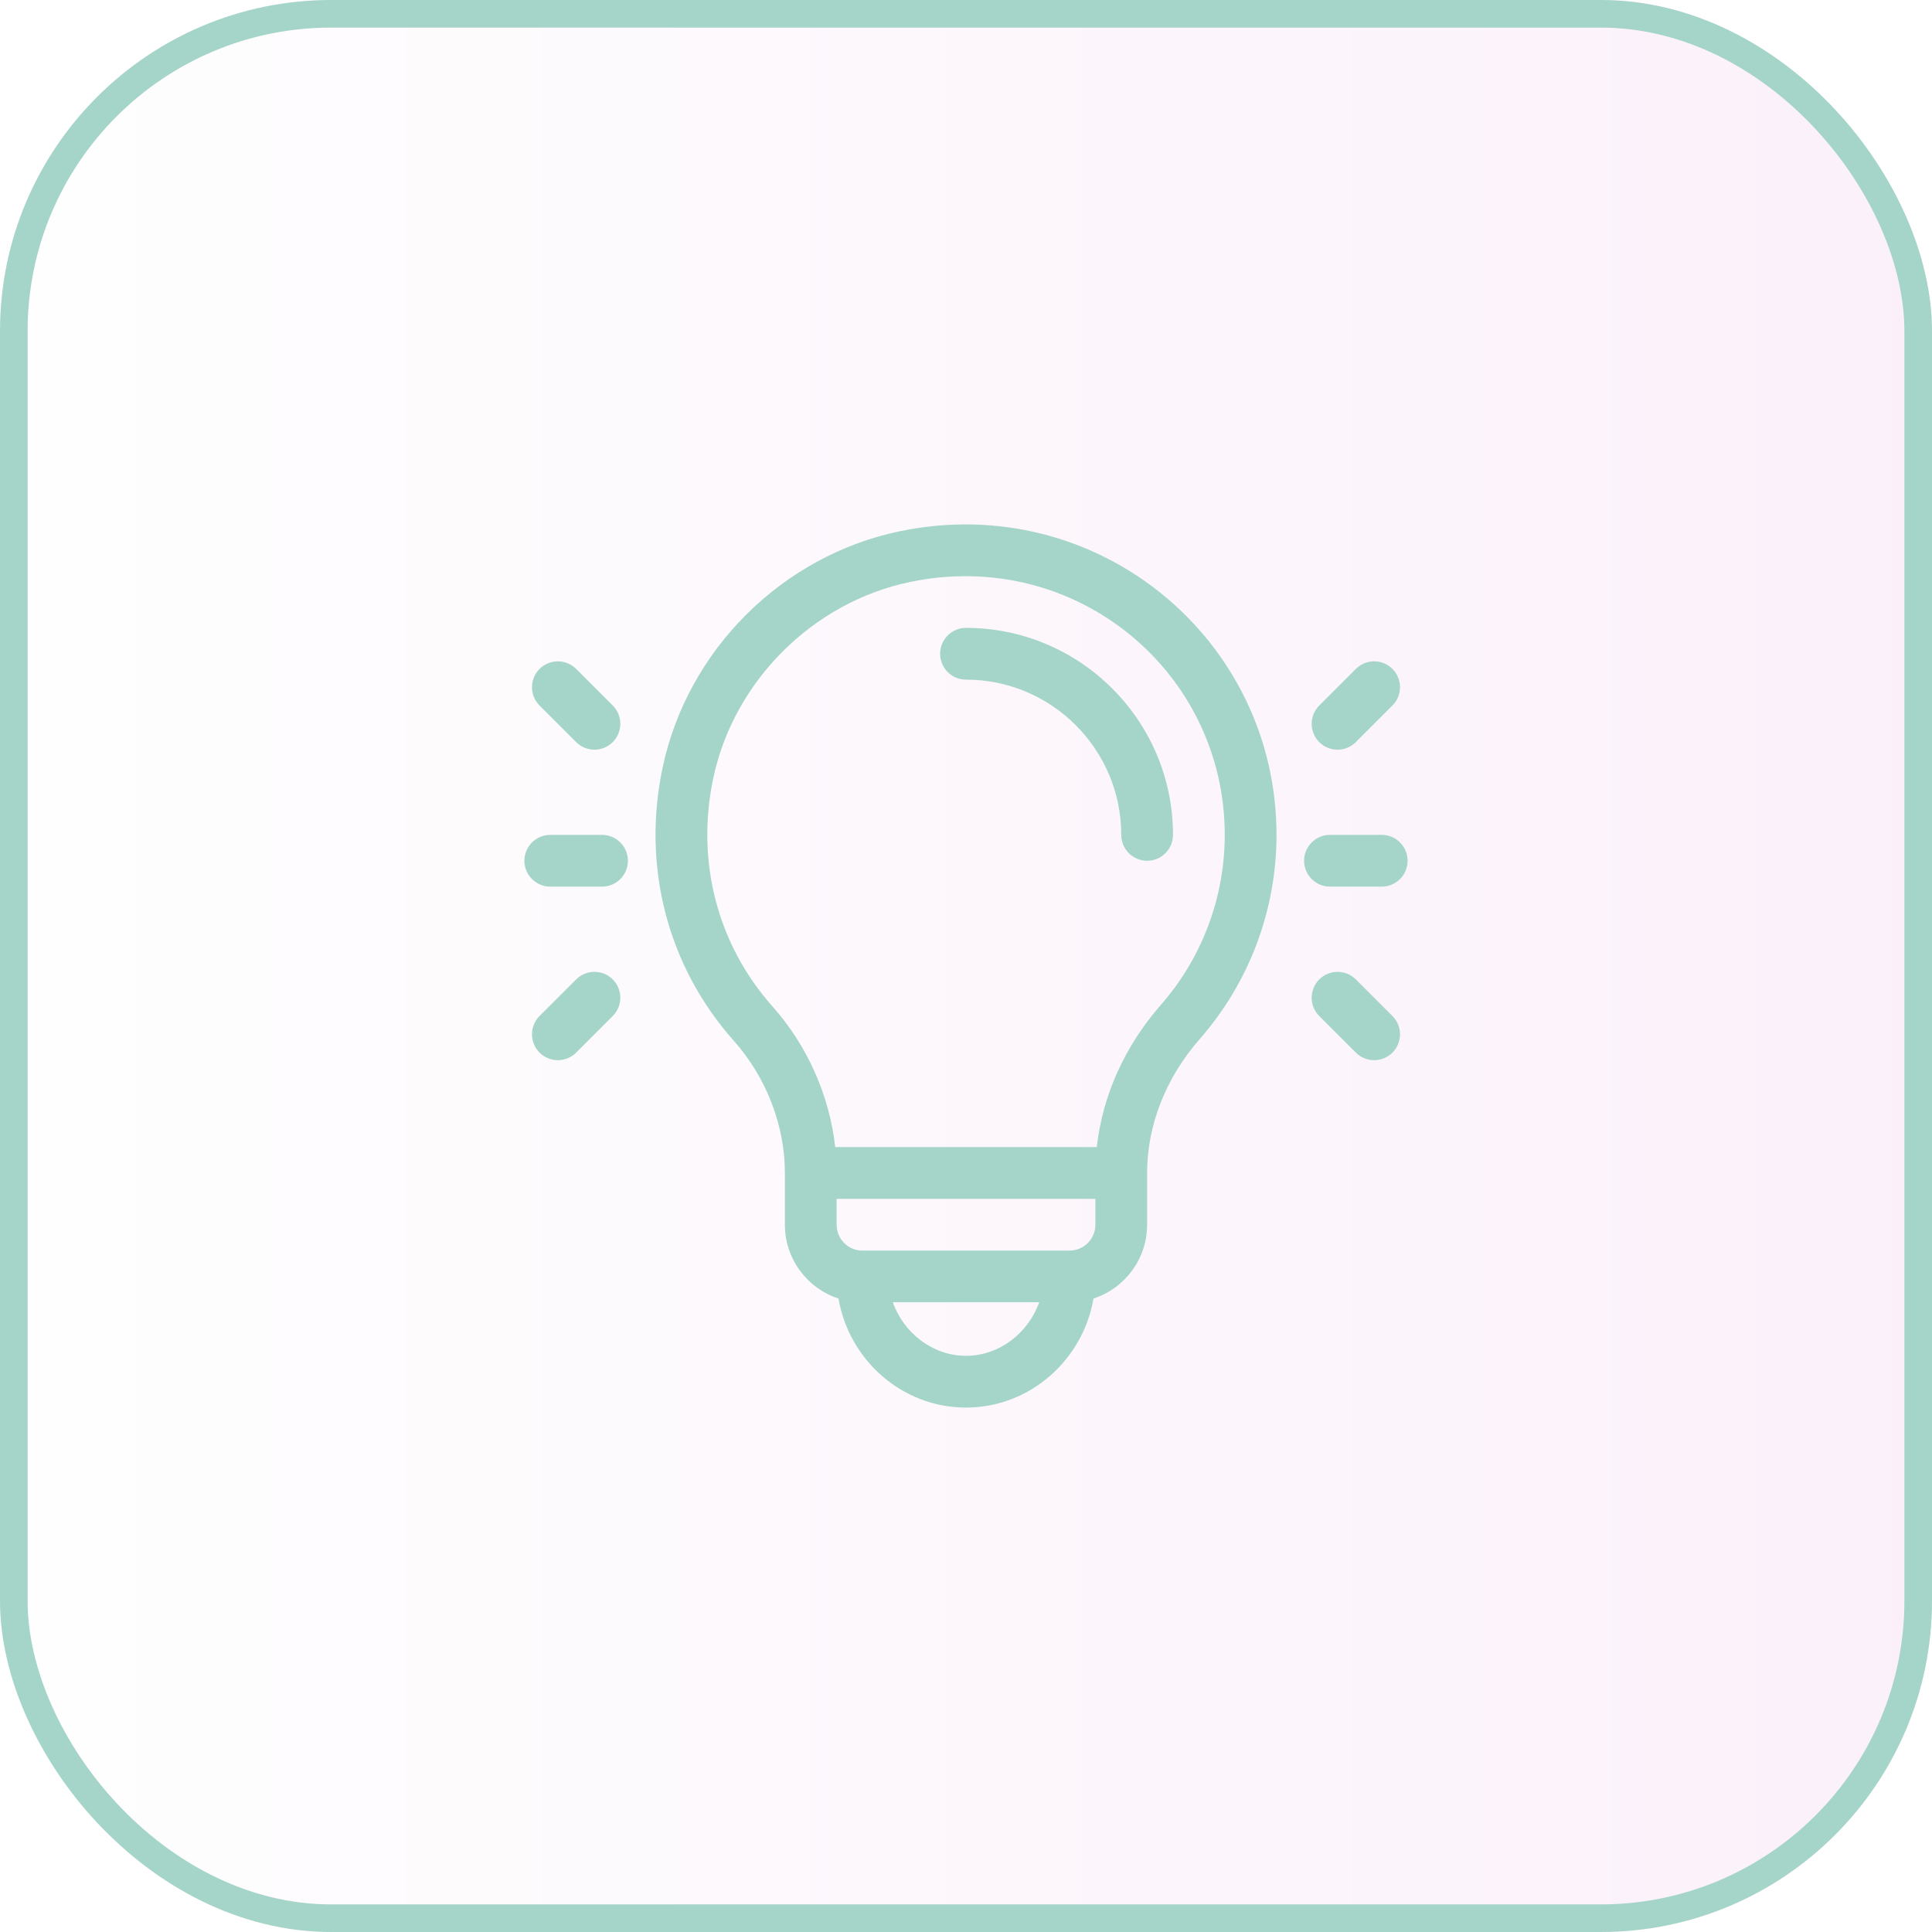 <svg width="70" height="70" viewBox="0 0 70 70" fill="none" xmlns="http://www.w3.org/2000/svg">
<g filter="url(#filter0_b_18_3)">
<rect width="70" height="70" rx="12" fill="url(#paint0_linear_18_3)" fill-opacity="0.1"/>
<rect x="0.5" y="0.5" width="69" height="69" rx="11.5" stroke="#A5D4C8"/>
</g>
<g clip-path="url(#clip0_18_3)">
<path d="M34.999 22.749C34.481 22.749 34.062 23.169 34.062 23.687C34.062 24.205 34.481 24.624 34.999 24.624C38.101 24.624 40.625 27.148 40.625 30.249C40.625 30.767 41.045 31.187 41.562 31.187C42.08 31.187 42.5 30.767 42.5 30.249C42.5 26.114 39.135 22.749 34.999 22.749Z" fill="#A5D4C8"/>
<path d="M32.583 19.252C28.348 20.137 24.913 23.538 24.01 27.8C23.247 31.399 24.187 35.012 26.59 37.713C27.764 39.033 28.438 40.776 28.438 42.499V44.374C28.438 45.622 29.254 46.682 30.381 47.049C30.751 49.238 32.651 50.999 35 50.999C37.348 50.999 39.249 49.238 39.619 47.049C40.746 46.682 41.562 45.622 41.562 44.374V42.499C41.562 40.773 42.238 39.051 43.465 37.651C45.261 35.602 46.25 32.974 46.25 30.249C46.25 23.152 39.753 17.754 32.583 19.252ZM35 49.124C33.795 49.124 32.738 48.295 32.348 47.181H37.652C37.262 48.295 36.205 49.124 35 49.124ZM39.688 44.374C39.688 44.891 39.267 45.312 38.75 45.312H31.25C30.733 45.312 30.312 44.891 30.312 44.374V43.437H39.688V44.374ZM42.055 36.415C40.748 37.907 39.943 39.706 39.739 41.562H30.261C30.057 39.705 29.255 37.888 27.991 36.467C25.988 34.216 25.206 31.199 25.844 28.189C26.589 24.676 29.451 21.822 32.967 21.087C38.968 19.833 44.375 24.34 44.375 30.249C44.375 32.519 43.551 34.709 42.055 36.415Z" fill="#A5D4C8"/>
<path d="M21.812 30.249H19.938C19.42 30.249 19 30.669 19 31.187C19 31.705 19.42 32.124 19.938 32.124H21.812C22.33 32.124 22.75 31.705 22.75 31.187C22.75 30.669 22.33 30.249 21.812 30.249Z" fill="#A5D4C8"/>
<path d="M22.201 25.562L20.875 24.236C20.509 23.87 19.915 23.87 19.549 24.236C19.183 24.602 19.183 25.196 19.549 25.562L20.875 26.888C21.241 27.254 21.835 27.254 22.201 26.888C22.567 26.522 22.567 25.928 22.201 25.562Z" fill="#A5D4C8"/>
<path d="M22.201 35.486C21.835 35.12 21.241 35.12 20.875 35.486L19.549 36.812C19.183 37.178 19.183 37.772 19.549 38.138C19.915 38.504 20.509 38.504 20.875 38.138L22.201 36.812C22.567 36.446 22.567 35.852 22.201 35.486Z" fill="#A5D4C8"/>
<path d="M50.062 30.249H48.188C47.67 30.249 47.25 30.669 47.25 31.187C47.25 31.705 47.67 32.124 48.188 32.124H50.062C50.58 32.124 51 31.705 51 31.187C51 30.669 50.58 30.249 50.062 30.249Z" fill="#A5D4C8"/>
<path d="M50.451 24.236C50.085 23.87 49.491 23.87 49.125 24.236L47.799 25.562C47.433 25.928 47.433 26.522 47.799 26.888C48.165 27.254 48.759 27.254 49.125 26.888L50.451 25.562C50.817 25.196 50.817 24.602 50.451 24.236Z" fill="#A5D4C8"/>
<path d="M50.451 36.812L49.125 35.486C48.759 35.12 48.165 35.12 47.799 35.486C47.433 35.852 47.433 36.446 47.799 36.812L49.125 38.138C49.491 38.504 50.085 38.504 50.451 38.138C50.817 37.772 50.817 37.178 50.451 36.812Z" fill="#A5D4C8"/>
</g>
<defs>
<filter id="filter0_b_18_3" x="-30" y="-30" width="130" height="130" filterUnits="userSpaceOnUse" color-interpolation-filters="sRGB">
<feFlood flood-opacity="0" result="BackgroundImageFix"/>
<feGaussianBlur in="BackgroundImageFix" stdDeviation="15"/>
<feComposite in2="SourceAlpha" operator="in" result="effect1_backgroundBlur_18_3"/>
<feBlend mode="normal" in="SourceGraphic" in2="effect1_backgroundBlur_18_3" result="shape"/>
</filter>
<linearGradient id="paint0_linear_18_3" x1="-2.6077e-07" y1="35" x2="70" y2="35" gradientUnits="userSpaceOnUse">
<stop stop-color="white"/>
<stop offset="1" stop-color="#DB70D0"/>
</linearGradient>
<clipPath id="clip0_18_3">
<rect width="32" height="32" fill="white" transform="translate(19 19)"/>
</clipPath>
</defs>
</svg>
